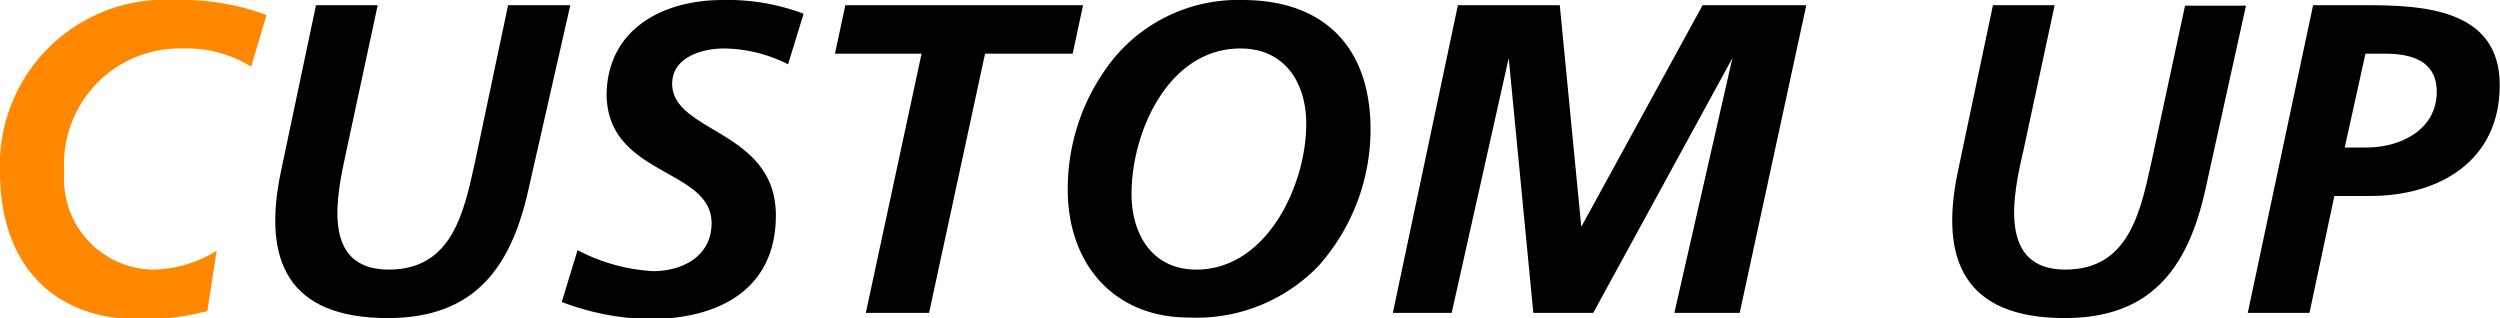 <svg xmlns="http://www.w3.org/2000/svg" viewBox="0 0 96.44 12.27"><defs><style>.cls-1{fill:#f80;}</style></defs><g id="レイヤー_2" data-name="レイヤー 2"><g id="コンテンツ"><path class="cls-1" d="M9.69,2.57A4.79,4.79,0,0,0,7,1.87,4.46,4.46,0,0,0,2.48,6.65,3.49,3.49,0,0,0,5.86,10.4a4.73,4.73,0,0,0,2.5-.73L8,12a10.11,10.11,0,0,1-2.69.32C1.72,12.27,0,9.86,0,6.65A6.38,6.38,0,0,1,6.8,0a9.29,9.29,0,0,1,3.48.58Z"/><path d="M14.57.2,13.36,5.83C13,7.5,12.34,10.4,15,10.4c2.45,0,2.9-2.22,3.33-4.18L19.6.2H22L20.37,7.38c-.68,3-2.11,4.89-5.41,4.89-3.88,0-4.83-2.24-4.13-5.62L12.19.2Z"/><path d="M30.4,2.48a5.6,5.6,0,0,0-2.47-.61c-.85,0-2,.34-2,1.36,0,1.9,4,1.78,4,5.08,0,2.91-2.28,4-4.88,4a10.05,10.05,0,0,1-3.38-.66l.61-2a7.13,7.13,0,0,0,2.91.81c1.13,0,2.26-.57,2.26-1.85,0-2.14-4.05-1.8-4.05-5C23.46,1.09,25.6,0,27.88,0A8.29,8.29,0,0,1,31,.53Z"/><path d="M32.61.2h9.17l-.4,1.87H38l-2.16,10H33.4l2.15-10H32.21Z"/><path d="M52.87,5a7.92,7.92,0,0,1-2,5.25,6.54,6.54,0,0,1-5,2c-2.93,0-4.68-2.1-4.68-4.93A8,8,0,0,1,43,2.21,6.22,6.22,0,0,1,47.92,0C51.13,0,52.87,1.87,52.87,5ZM43.65,7.48c0,1.55.79,2.92,2.5,2.92,2.72,0,4.24-3.26,4.24-5.62,0-1.58-.82-2.91-2.54-2.91C45.08,1.87,43.65,5.08,43.65,7.48Z"/><path d="M56.24.2h3.93L61,8.75h0L65.68.2h4L67.11,12.07H64.59l2.24-9.83h0l-5.37,9.83H59.15L58.2,2.24h0L56,12.07H53.73Z"/><path d="M79.26.2,78.05,5.83c-.39,1.67-1,4.57,1.62,4.57,2.45,0,2.9-2.22,3.33-4.18l1.29-6h2.35L85.06,7.38c-.68,3-2.11,4.89-5.41,4.89-3.87,0-4.83-2.24-4.13-5.62L76.88.2Z"/><path d="M89.09,12.07H86.71L89.23.2h2c2.19,0,5.2.12,5.2,3.08s-2.37,4.28-5,4.28H90.05Zm1.36-6.38h.85C92.61,5.69,94,5,94,3.54c0-1.21-1-1.47-2-1.47h-.75Z"/></g></g></svg>